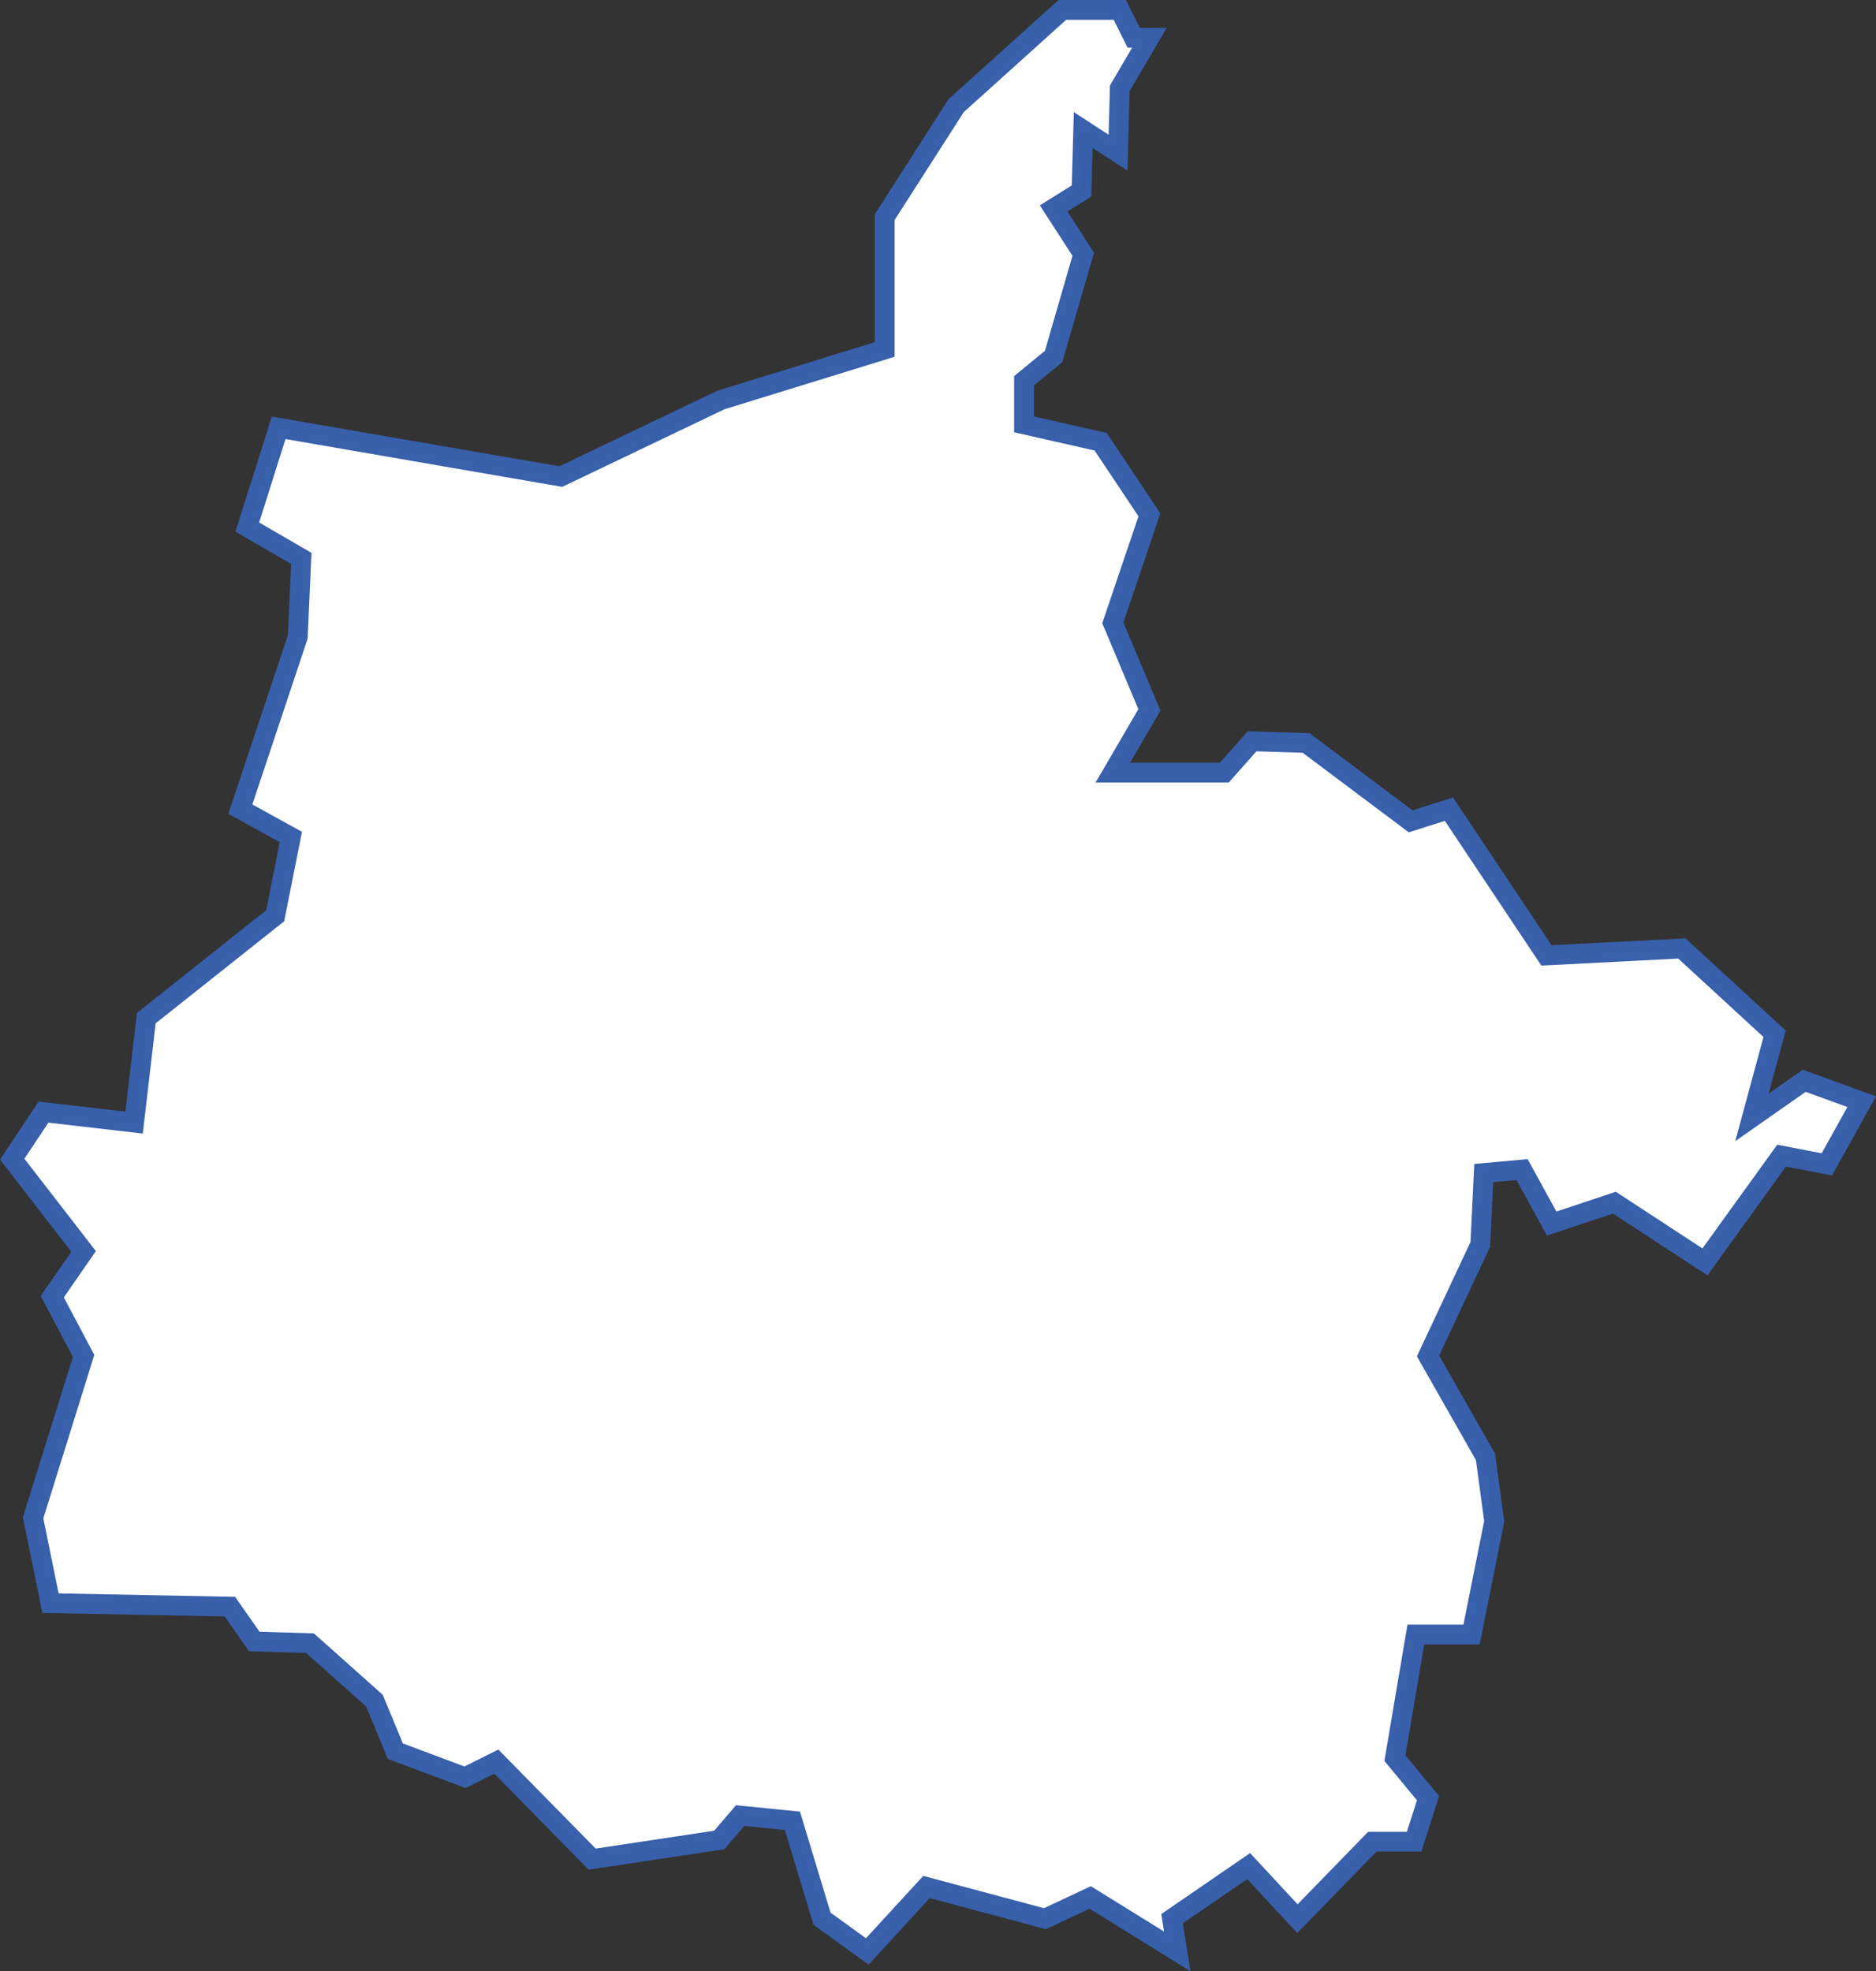 <svg xmlns="http://www.w3.org/2000/svg" width="568.023" height="596.958" viewBox="0 0 568.023 596.958"><rect x="0" y="0" width="568.023" height="596.958" fill="#333333" stroke="none"/><path id="carte" d="M317.966,0,285.8,29,264.181,62.75v40.076l-49.568,15.292-48.512,23.2L80.677,126.554,71.187,156.61,87.533,166.1l-1.055,23.729-17.4,52.2,15.291,8.437-4.745,23.86L40.6,305.312l-3.692,31.637-27.42-3.162L0,348.023,21.619,375.97,12.128,389.68l9.491,17.928L6.328,456.648,11.6,482.486l54.312,1.055L73.3,494.087l16.875.528,19.509,17.4,6.328,15.292,21.093,7.909,9.491-4.744,29,29.529,38.494-5.8,6.328-7.382,15.818,1.582,8.964,29.638,13.711,9.911,17.929-19.511,35.856,9.6L326.4,571.6l26.366,16.347-1.583-9.911,23.2-15.927,14.764,15.927,22.673-23.31h12.656l4.219-13.183-10.019-12.128,6.327-37.439h16.875l6.854-34.275-2.637-19.51-17.4-30.585,15.819-33.747,1.055-21.62,11.6-1.055,8.964,16.346,18.983-6.327,27.42,17.929,23.2-32.167,13.711,2.637L560,330.622l-17.4-6.328L526.78,335.367l6.855-25.311-28.093-25.837-40.984,2.109-29.529-44.294-11.6,3.692L391.79,222l-16.347-.528-8.437,9.492H333.259l11.074-18.984-11.074-26.365,11.074-32.693-14.764-22.146-23.2-5.272V112.316l8.965-7.382,8.964-30.948-8.964-13.873,8.437-5.273.527-18.455L334.84,43.24l.527-19.511,8.965-15.292h-4.747L335.367,0Z" transform="translate(3.692 3.001)" fill="#fff" stroke="#3860ab" stroke-width="6" opacity="0.996"></path></svg>